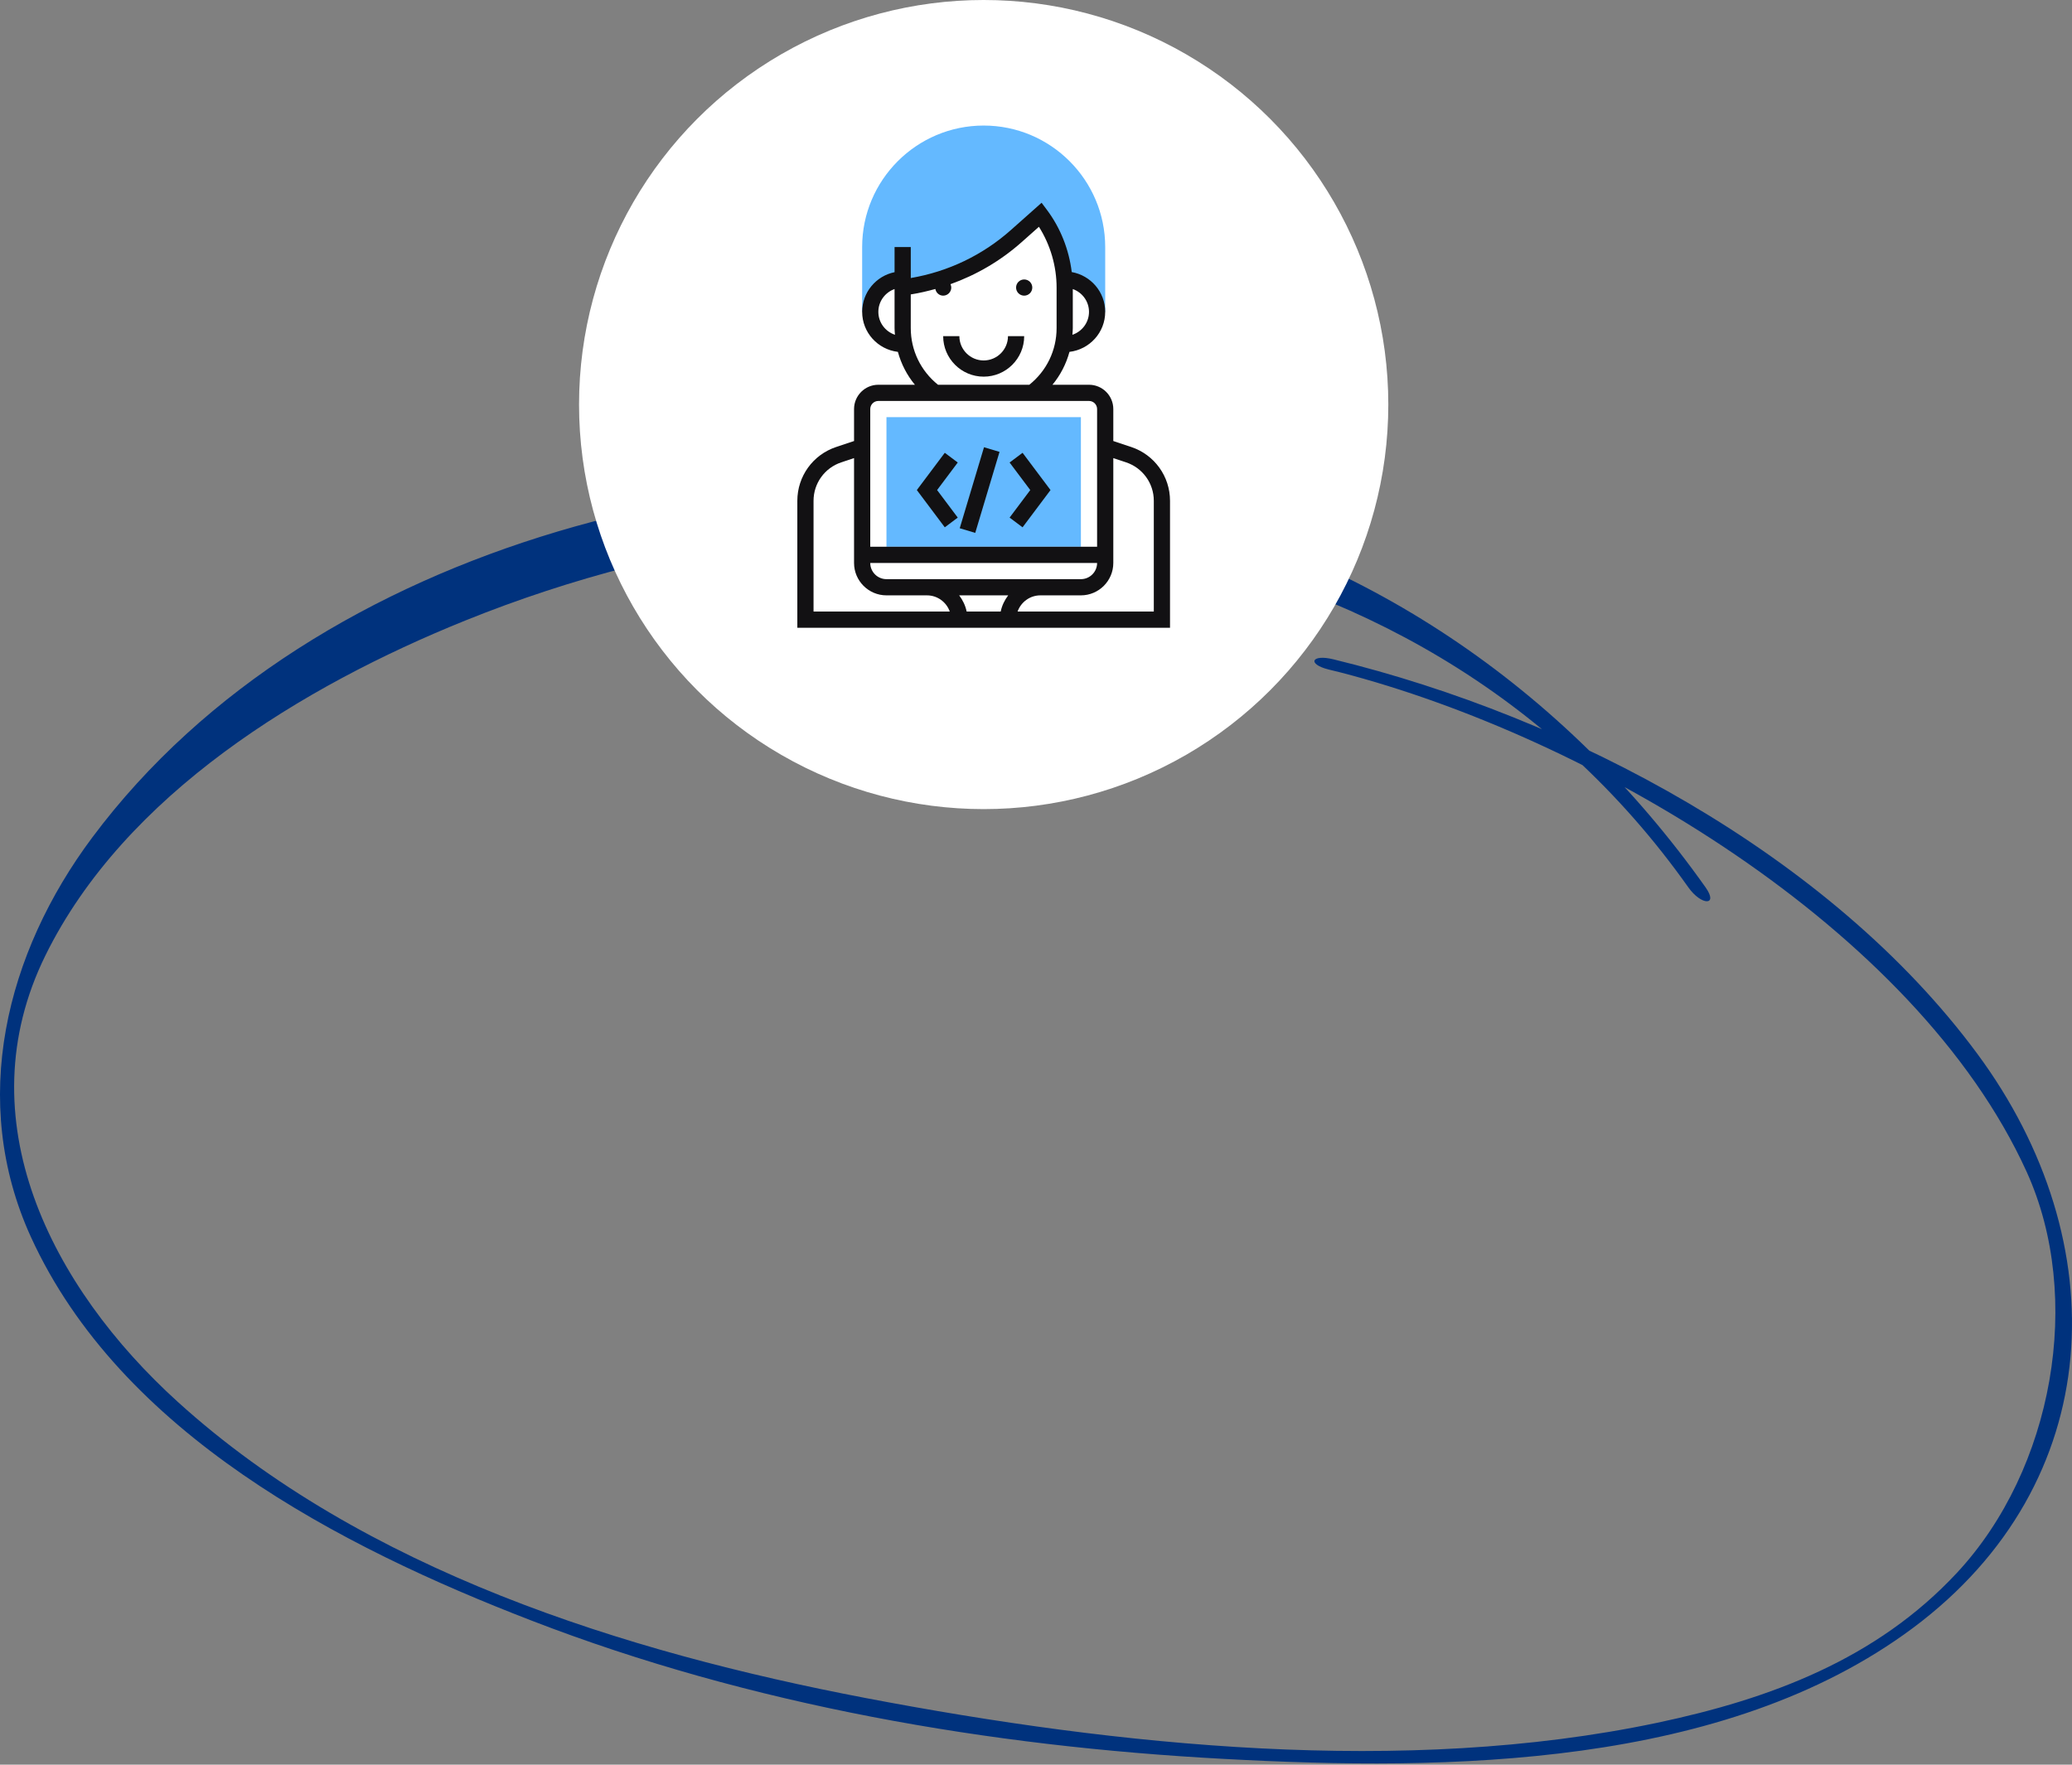 <?xml version="1.0" encoding="UTF-8"?> <svg xmlns="http://www.w3.org/2000/svg" width="297" height="253" viewBox="0 0 297 253" fill="none"><rect x="0" y="0" width="297" height="253" fill="#808080" stroke="none"/> <path d="M191.143 94.528C225.105 102.8 262.3 122.51 283.399 151.037C303.443 178.133 302.116 212.617 274.177 233.416C247.191 253.5 207.511 253.909 175.489 252.173C141.833 250.369 107.666 244.514 76.154 232.327C48.725 221.74 17.282 205.502 4.418 177.316C-4.464 157.811 0.845 136.637 13.232 120.059C45.288 77.099 109.98 62.155 160.379 71.823C194.818 78.461 224.322 98.749 244.468 127.208C246.374 129.897 243.872 129.863 242 127.208C202.695 71.687 127.625 64.359 66.677 88.971C43.332 98.4 17.866 113.886 6.5 137C-5.036 160.454 7.328 184.524 25.5 201C52.078 225.101 89.545 236.845 124.12 243.449C160.192 250.326 201.292 254.625 237.5 247C253.801 243.562 268.998 237.857 280.5 225.5C294.35 210.624 298.667 185.974 290.5 168C274.54 132.904 227.729 105.634 192.167 96.409C191.623 96.272 191.044 96.136 190.5 96C187.301 95.217 187.978 93.745 191.143 94.528Z" fill="#00327D"></path> <circle cx="141" cy="58" r="58" fill="white"></circle> <g clip-path="url(#clip0)"> <path d="M141 18C131.395 18 123.581 25.814 123.581 35.419V44.71H124.742C124.742 42.144 126.822 40.065 129.387 40.065H134.643C138.699 38.795 142.468 36.694 145.675 33.845L149.129 30.774C151.158 33.479 152.341 36.708 152.566 40.065H152.613C155.178 40.065 157.258 42.144 157.258 44.71H158.419V35.419C158.419 25.814 150.605 18 141 18Z" fill="#64B9FF"></path> <path d="M154.936 59.806H127.065V78.387H154.936V59.806Z" fill="#64B9FF"></path> <path d="M146.806 42.387C147.448 42.387 147.968 41.867 147.968 41.226C147.968 40.584 147.448 40.065 146.806 40.065C146.165 40.065 145.645 40.584 145.645 41.226C145.645 41.867 146.165 42.387 146.806 42.387Z" fill="#121113"></path> <path d="M141 54C144.202 54 146.806 51.395 146.806 48.194H144.484C144.484 50.114 142.921 51.678 141 51.678C139.079 51.678 137.516 50.114 137.516 48.194H135.194C135.194 51.395 137.798 54 141 54Z" fill="#121113"></path> <path d="M162.152 64.086L159.581 63.229V58.645C159.581 56.724 158.018 55.161 156.097 55.161H150.859C152.006 53.778 152.824 52.173 153.298 50.447C156.175 50.103 158.419 47.677 158.419 44.71C158.419 41.854 156.343 39.487 153.623 39.005C153.23 35.786 152.008 32.678 150.058 30.078L149.302 29.068L144.904 32.976C140.834 36.595 135.89 38.946 130.55 39.86V35.419H128.227V39.021C125.58 39.561 123.582 41.905 123.582 44.71C123.582 47.677 125.827 50.103 128.702 50.447C129.177 52.173 129.994 53.778 131.141 55.161H125.903C123.982 55.161 122.419 56.724 122.419 58.645V63.229L119.849 64.086C116.523 65.193 114.29 68.292 114.29 71.796V90H167.71V71.796C167.71 68.292 165.475 65.193 162.152 64.086ZM153.774 47.032V41.44C155.122 41.92 156.097 43.198 156.097 44.71C156.097 46.242 155.096 47.532 153.718 47.997C153.743 47.677 153.774 47.358 153.774 47.032ZM125.903 44.71C125.903 43.198 126.878 41.92 128.226 41.44V47.032C128.226 47.358 128.257 47.677 128.282 47.997C126.904 47.532 125.903 46.242 125.903 44.71ZM130.548 47.032V42.212C131.745 42.023 132.917 41.75 134.073 41.429C134.173 41.969 134.625 42.387 135.194 42.387C135.835 42.387 136.355 41.867 136.355 41.226C136.355 41.052 136.311 40.89 136.242 40.742C139.973 39.408 143.434 37.389 146.445 34.712L148.919 32.514C150.559 35.106 151.452 38.154 151.452 41.226V47.032C151.452 50.231 150.027 53.166 147.546 55.161H134.453C131.974 53.165 130.548 50.229 130.548 47.032ZM124.742 58.645C124.742 58.004 125.263 57.484 125.903 57.484H156.097C156.738 57.484 157.258 58.004 157.258 58.645V78.387H124.742V58.645ZM157.258 80.71C157.258 81.991 156.216 83.032 154.935 83.032H127.065C125.784 83.032 124.742 81.991 124.742 80.71H157.258ZM116.613 87.677V71.796C116.613 69.293 118.209 67.079 120.583 66.288L122.419 65.676V80.71C122.419 83.272 124.503 85.355 127.065 85.355H132.871C134.383 85.355 135.66 86.329 136.141 87.677H116.613ZM143.44 87.677H138.56C138.384 86.815 138 86.033 137.487 85.355H144.514C144 86.033 143.616 86.815 143.44 87.677ZM165.387 87.677H145.859C146.34 86.329 147.617 85.355 149.129 85.355H154.935C157.497 85.355 159.581 83.272 159.581 80.71V65.676L161.417 66.288C163.791 67.08 165.387 69.293 165.387 71.796V87.677Z" fill="#121113"></path> <path d="M135.426 64.916L131.419 70.258L135.426 75.6L137.284 74.206L134.323 70.258L137.284 66.31L135.426 64.916Z" fill="#121113"></path> <path d="M144.716 66.31L147.677 70.258L144.716 74.206L146.574 75.6L150.581 70.258L146.574 64.916L144.716 66.31Z" fill="#121113"></path> <path d="M139.791 76.399L143.272 64.785L141.047 64.119L137.567 75.732L139.791 76.399Z" fill="#121113"></path> </g> <defs> <clipPath id="clip0"> <rect width="72" height="72" fill="white" transform="translate(105 18)"></rect> </clipPath> </defs> </svg> 